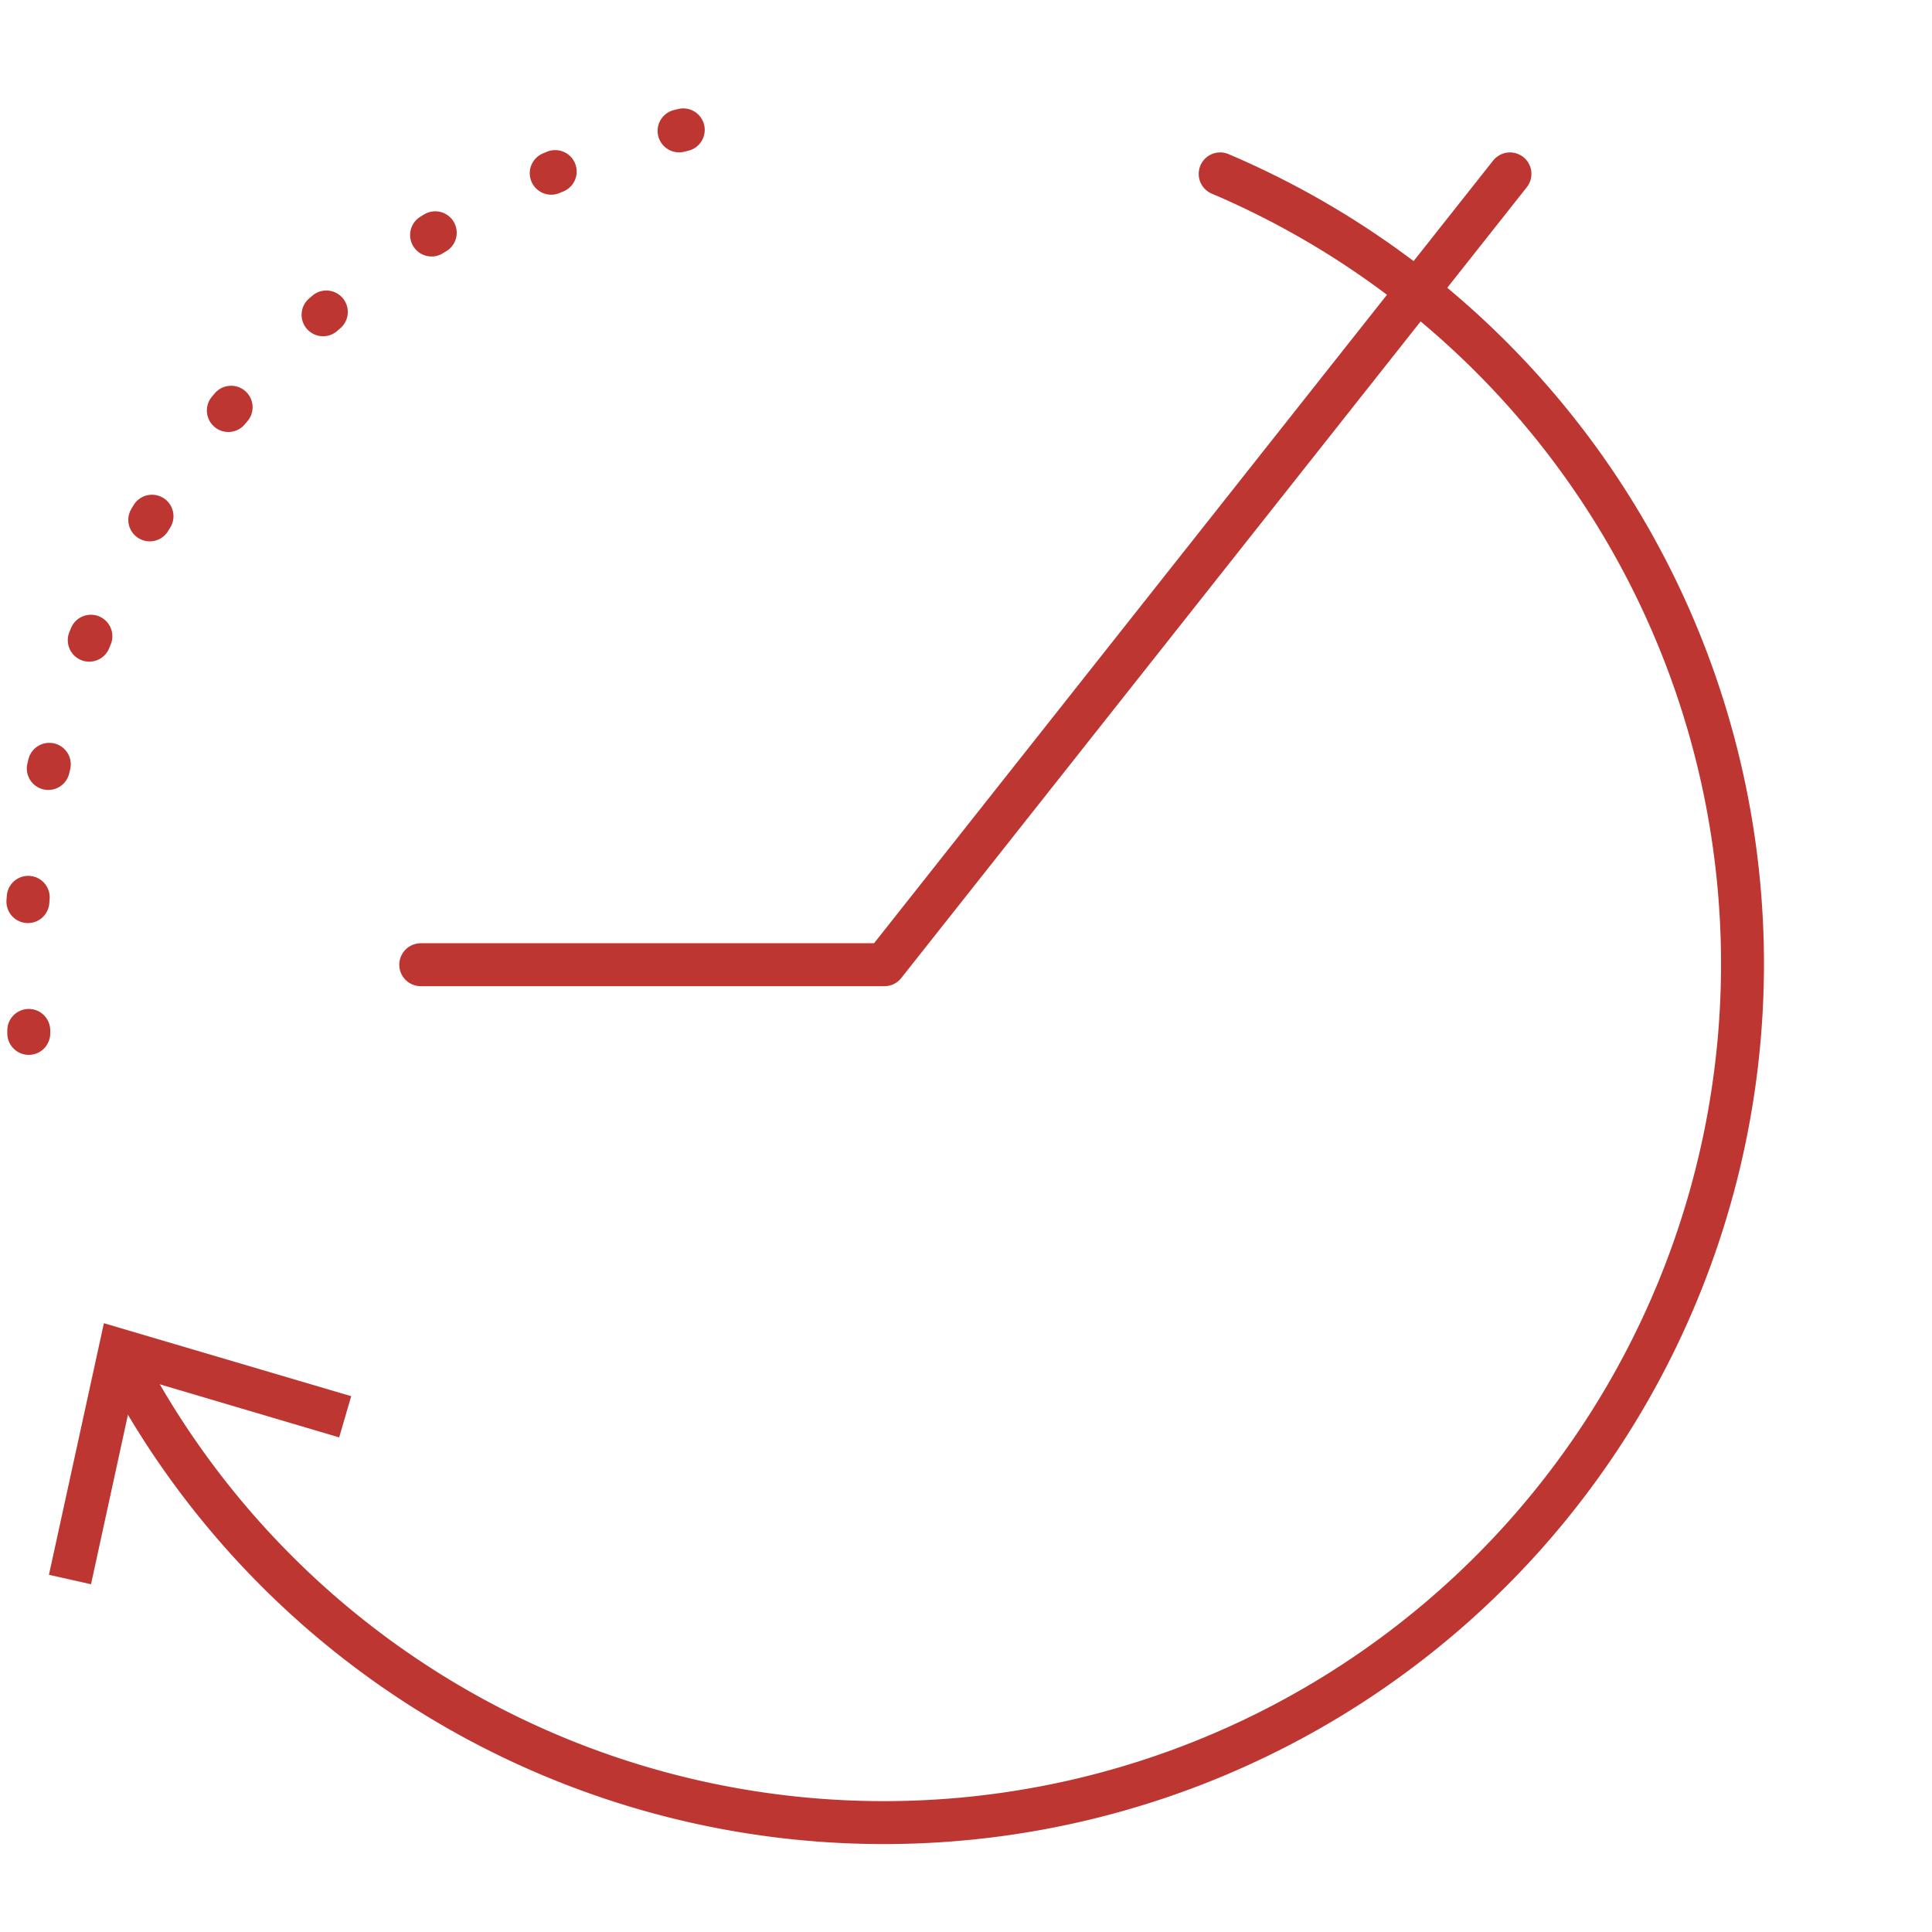 <?xml version="1.0" encoding="UTF-8"?> <svg xmlns="http://www.w3.org/2000/svg" id="Layer_1" data-name="Layer 1" viewBox="0 0 45 45"><defs><style>.cls-2{fill:none;stroke:#bd3632;stroke-linecap:round;stroke-linejoin:round}</style></defs><path fill="none" d="M0 0h45v45H0z"></path><path class="cls-2" d="M2.9 31.79A20 20 0 1028.42 4.05"></path><path fill="#bd3632" d="M1.14 36.68l.98.22 1.05-4.82 4.73 1.4.28-.96-5.76-1.7-1.28 5.86z"></path><path class="cls-2" d="M35.17 4.05L20.6 22.47H9.8M.67 24.07V24"></path><path d="M.65 21A20 20 0 0117.44 2.72" stroke-dasharray=".1 3.04" stroke="#bd3632" stroke-linecap="round" stroke-linejoin="round" fill="none"></path><path class="cls-2" d="M19 2.54"></path></svg> 